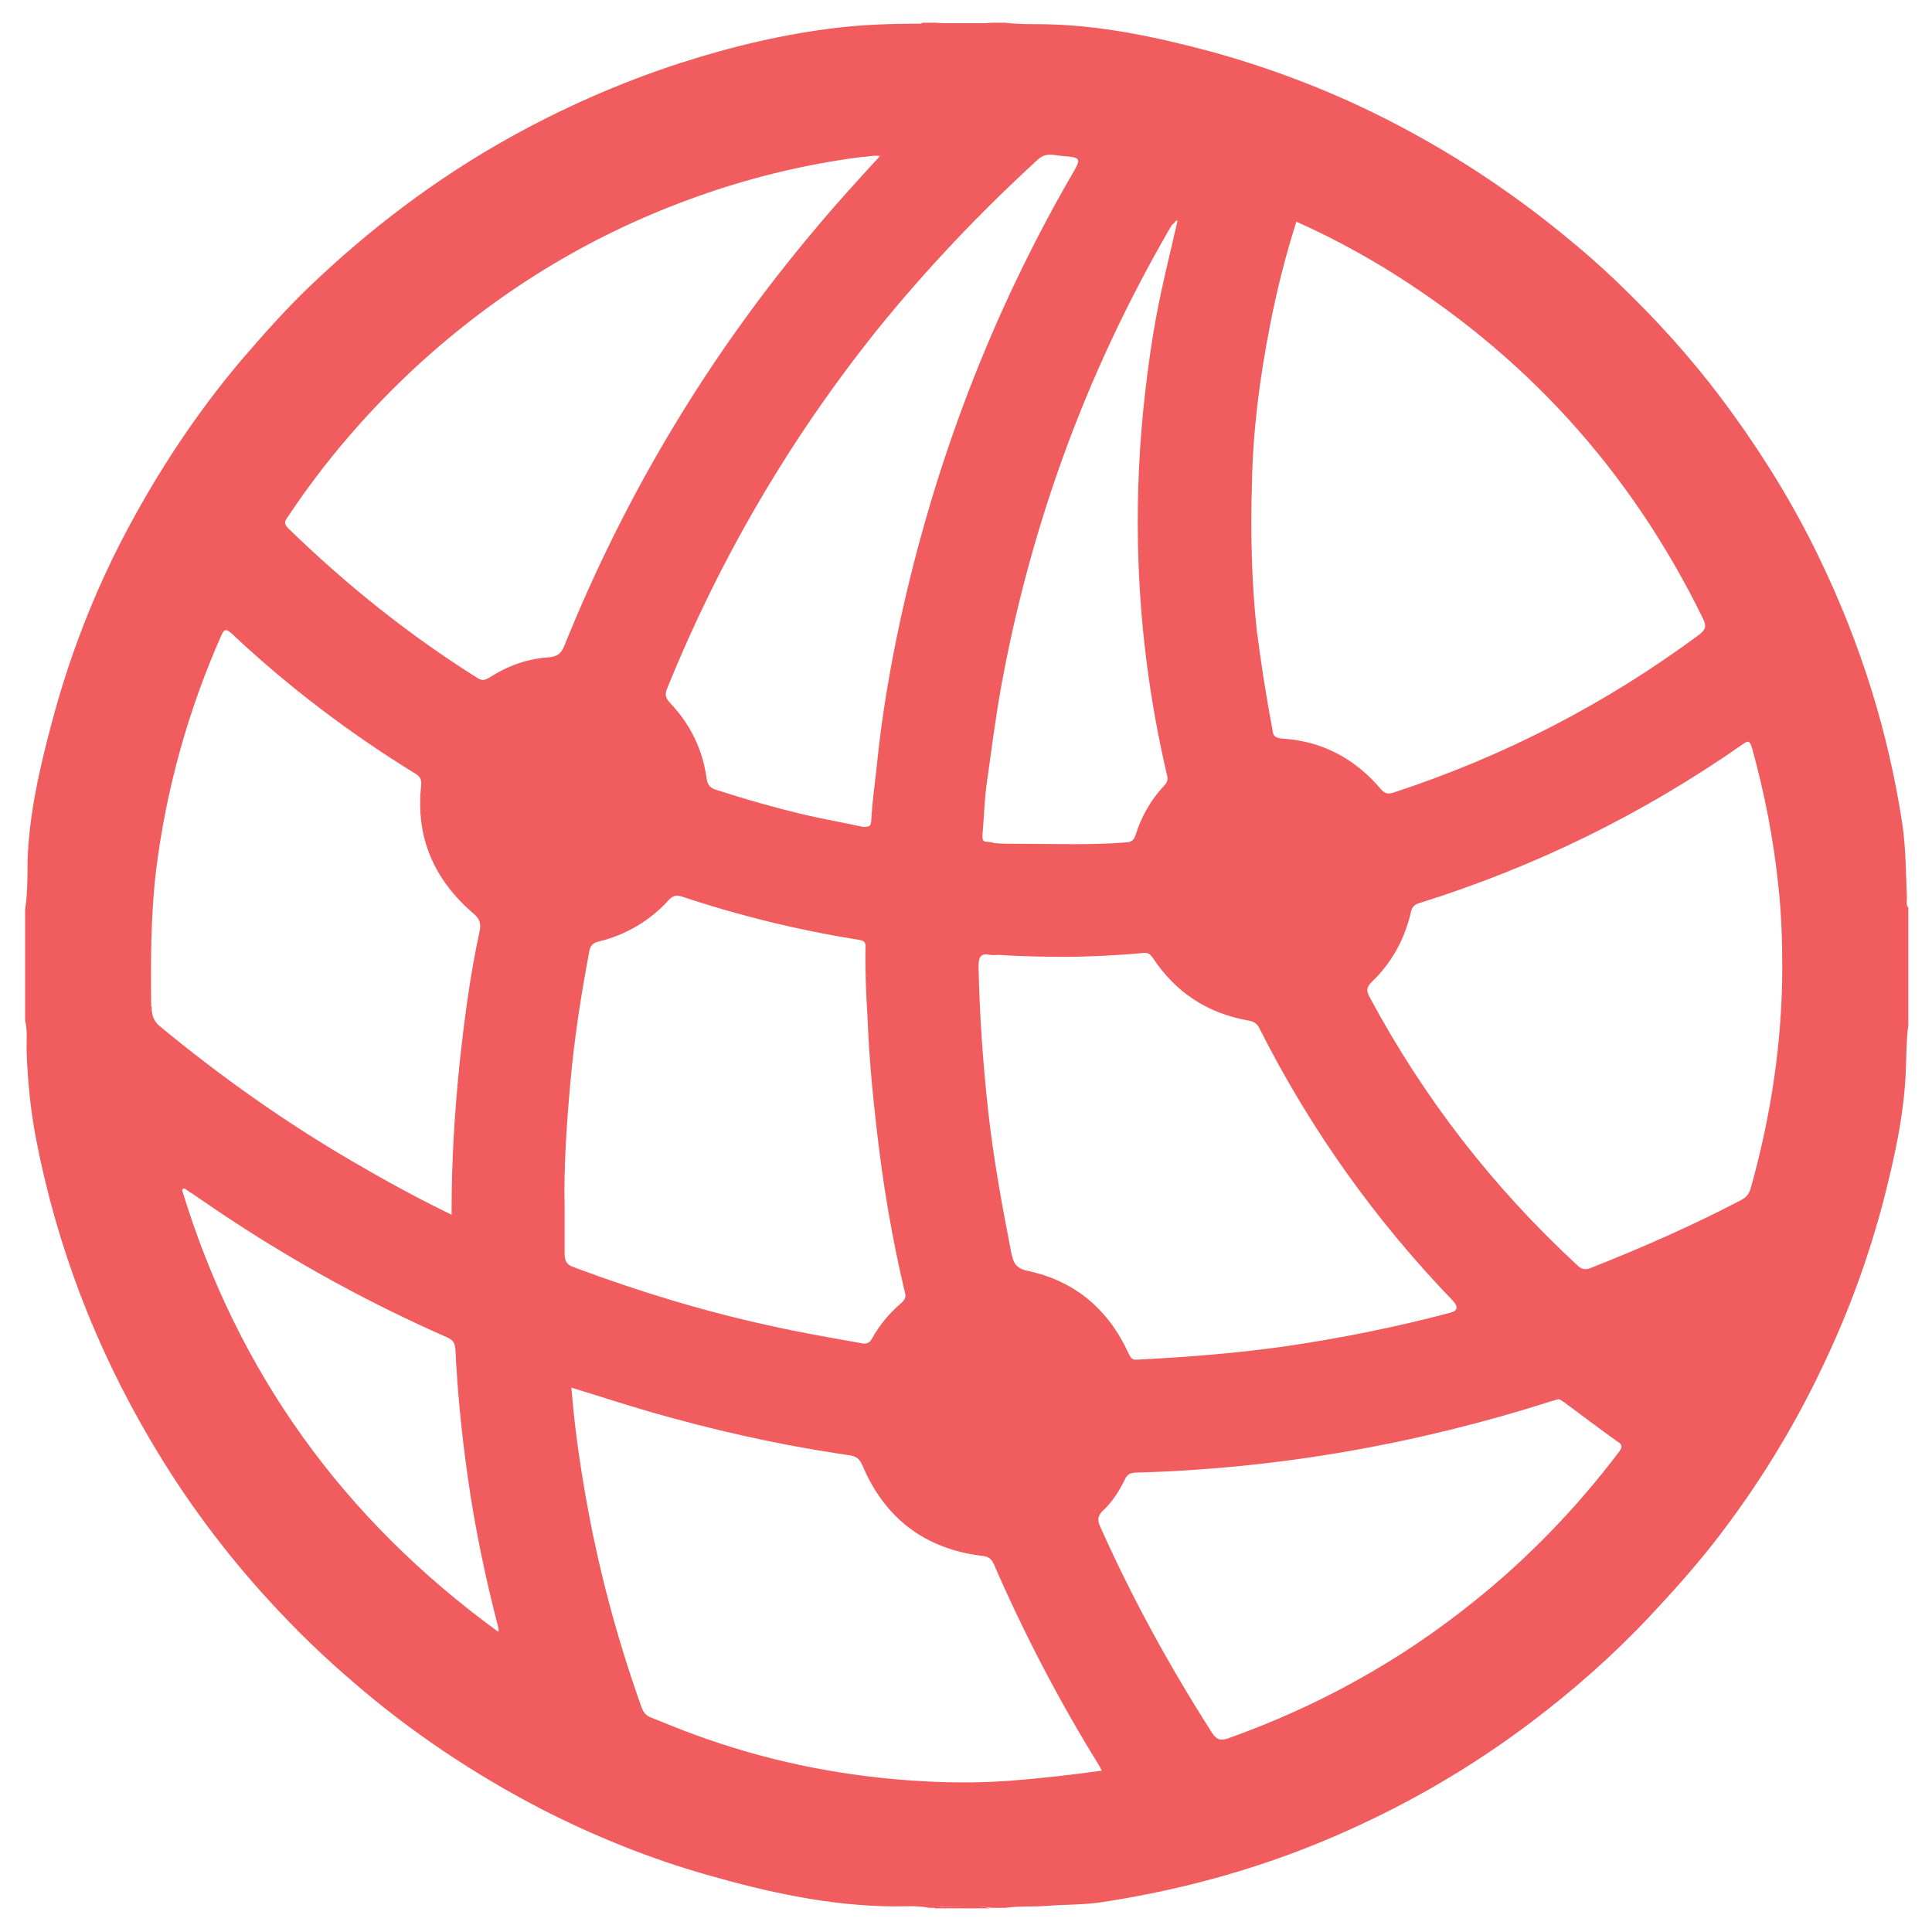 <?xml version="1.0" encoding="UTF-8"?>
<svg xmlns="http://www.w3.org/2000/svg" version="1.1" viewBox="0 0 400 400">
  <defs>
    <style>
      .cls-1 {
        fill: #f15c5e;
      }
    </style>
  </defs>
  <!-- Generator: Adobe Illustrator 28.7.1, SVG Export Plug-In . SVG Version: 1.2.0 Build 142)  -->
  <g>
    <g id="Layer_1">
      <g>
        <path class="cls-1" d="M205.5,4.8c-2.9.8-5.8.2-8.7.4-1,0-2.1.3-3-.4h11.7Z"/>
        <path class="cls-1" d="M195.7,394.8c3.1.1,6.3-.5,9.4.3h-9.4c-.3,0-.3,0,0-.3Z"/>
        <path class="cls-1" d="M195.7,394.8v.3h-2.3c.6-.6,1.5-.2,2.3-.3Z"/>
        <path class="cls-1" d="M394.8,186c-.2-5-.2-10.1-.9-15.1-2.9-19.3-8.7-37.7-17.2-55.3-5-10.4-11-20.3-17.8-29.7-6.3-8.8-13.4-17-21.1-24.6-3.7-3.7-7.6-7.3-11.7-10.7-11.4-9.6-23.7-17.9-36.9-24.8-12.2-6.4-25-11.4-38.4-15.1-11.6-3.1-23.3-5.6-35.5-5.7-2.4,0-4.8,0-7.2-.3h-2.7c-3.9.3-7.8.3-11.7,0h-2.7c-.3.3-.7.2-1.1.2-5.4,0-10.8.2-16.2.8-11.2,1.3-22.2,3.9-33,7.4-12.3,4-24.1,9.2-35.4,15.5-15.2,8.5-28.9,18.9-41.4,30.9-4.9,4.7-9.4,9.8-13.8,14.9-9.5,11.2-17.5,23.4-24.3,36.3-6.5,12.4-11.5,25.4-15.1,39-2.5,9.4-4.7,18.9-5,28.7,0,3.3,0,6.6-.5,9.9v23c.5,2,.3,4,.3,6,.2,6.3.8,12.5,2,18.7,4.3,22.1,12.2,42.7,23.6,62.1,7.1,12.1,15.4,23.3,24.9,33.6,5.4,5.9,11.2,11.5,17.3,16.7,11.8,10.2,24.7,18.8,38.5,26,11.1,5.7,22.7,10.4,34.7,13.8,12.6,3.6,25.3,6.4,38.5,6.5,2.4,0,4.9-.2,7.4.3h1.2c.9-.4,1.8-.1,2.7-.2,3,.1,6.1-.3,9.1.2h2.7c2.8-.4,5.7-.2,8.5-.4,3.9-.3,7.8-.2,11.7-.8,17.6-2.7,34.5-7.5,50.7-14.8,13.4-6,26-13.4,37.7-22.2,8.9-6.7,17.3-14.1,24.9-22.2,4.5-4.8,8.9-9.7,13-14.9,9.4-12,17.3-24.9,23.7-38.8,4.9-10.5,8.8-21.4,11.7-32.5,2.3-9,4.3-18,4.6-27.3.1-3,.1-6,.5-8.9v-24.3c-.5-.5-.3-1.2-.3-1.9ZM259.2,100.1c.2-10.9,1.6-21.8,3.7-32.5,1.4-7.3,3.2-14.5,5.5-21.7,6.3,2.8,12.3,6,18.1,9.5,29.1,17.8,51.1,42,66.1,72.7.7,1.5.6,2.2-.8,3.3-19.3,14.3-40.4,25.2-63.3,32.7-1,.3-1.7.3-2.5-.6-5.4-6.4-12.2-10.1-20.7-10.6-1.1-.1-1.7-.5-1.8-1.5-1.3-6.9-2.4-13.9-3.3-20.9-1.1-10.2-1.3-20.3-1-30.4ZM258.5,211.3c1.1.2,1.8.6,2.3,1.7,10.5,20.8,23.9,39.6,40,56.3q1.8,1.9-.6,2.5c-11.3,3-22.8,5.3-34.5,7-10,1.4-20.2,2.2-30.3,2.7-1,.1-1.3-.4-1.7-1.2-4.2-9.2-11.1-15.1-21-17.2-2.4-.5-2.9-1.7-3.3-3.6-1.9-9.7-3.7-19.5-4.8-29.4-1.1-10-1.8-20-2-30,0-2.1.5-2.8,2.5-2.4.5.1,1,0,1.6,0,4.6.3,9.3.4,13.9.4s10.8-.3,16.2-.8c.8-.1,1.3.2,1.8.9,4.8,7.3,11.4,11.6,19.9,13.1ZM243.5,45.7c.1,0,.2,0,.3,0-.9,4-1.9,8-2.8,12.1-1.8,7.7-3,15.5-3.9,23.4-1.2,10.4-1.7,20.8-1.5,31.2.3,16.2,2.3,32.2,6,48,.3,1.1,0,1.7-.7,2.4-2.7,2.9-4.6,6.3-5.8,10.1-.3.9-.7,1.4-1.8,1.5-7.4.6-14.7.3-22.1.3s-4.6-.3-6.8-.4c-1,0-1-.6-1-1.3.3-3.4.4-6.8.8-10.1,1-7.1,1.9-14.3,3.2-21.4,2.9-15.7,7-31,12.4-46.1,6.1-17,13.7-33.2,22.8-48.8.4-.3.7-.6.9-1ZM214.8,33.1c1.8-1.7,3.5-.9,5.2-.8,3.9.3,3.9.5,1.9,3.9-16.7,28.9-28.4,59.7-35.5,92.2-2.1,9.8-3.8,19.6-4.8,29.5-.4,3.9-1,7.9-1.2,11.8-.1,1.3-.2,1.5-1.7,1.5-3.6-.8-7.7-1.5-11.6-2.4-6.4-1.5-12.7-3.3-18.9-5.3-1.3-.4-1.7-1.1-1.9-2.3-.8-6-3.4-11.3-7.6-15.7-.9-1-1.1-1.7-.6-2.9,10.9-26.9,25.4-51.7,43.5-74.3,10.2-12.6,21.3-24.3,33.2-35.2ZM31.3,208.4c-.1-9.4-.1-18.7,1-28.1,2.1-16.9,6.6-33.1,13.5-48.7.6-1.4,1-1.5,2.2-.4,11.7,11,24.5,20.7,38.2,29.1.9.6,1.1,1.3,1,2.3-1.2,10.8,2.7,19.6,10.9,26.6,1.3,1.1,1.5,2.1,1.2,3.6-2,9.2-3.2,18.5-4.2,27.9-1,9.9-1.6,19.9-1.6,29.8s0,.5,0,1c-7-3.4-13.6-7-20.1-10.8-14.3-8.3-27.7-17.8-40.4-28.3-1.4-1.2-1.6-2.6-1.6-4ZM103.1,337.8c-32-23.3-53.9-53.6-65.4-91.4,0-.1.3-.3.4-.4,3.2,2.1,6.3,4.3,9.5,6.4,14.3,9.4,29.3,17.6,45,24.5,1.3.6,1.6,1.2,1.7,2.6.4,8.7,1.3,17.4,2.5,26,1.5,10.7,3.7,21.2,6.4,31.6.1.1,0,.3,0,.7ZM113.5,136.1c-4.4.3-8.5,1.8-12.2,4.2-.9.5-1.4.7-2.4.1-14.2-8.9-27.3-19.4-39.3-31.1-.9-.9-.6-1.5,0-2.3,7.7-11.6,16.7-22,26.9-31.4,16.4-15,35-26.5,55.9-34.2,11.6-4.3,23.6-7.3,36-8.9,1.2,0,2.3-.4,3.8-.2-4.5,4.9-8.8,9.6-12.9,14.5-22.2,26.2-39.7,55.2-52.5,87-.7,1.6-1.4,2.1-3.2,2.3ZM116.9,259.6c0-3,0-6,0-9.6-.2-8.3.4-17.1,1.2-26,.8-9,2.2-18,3.9-27,.2-1.2.7-1.8,2.1-2.1,5.6-1.4,10.5-4.3,14.4-8.6.8-.9,1.5-1,2.6-.7,12,4,24.3,7,36.8,9,.9.1,1.4.5,1.3,1.5-.1,4.8.1,9.5.4,14.3.3,7.8,1,15.6,1.9,23.3,1.3,11.5,3.2,22.8,5.9,34.1.2.8-.1,1.3-.7,1.9-2.5,2.1-4.6,4.6-6.2,7.5-.7,1.3-1.8,1-2.7.8-6.2-1.1-12.5-2.2-18.7-3.6-13.7-3-27.1-7.1-40.2-12-1.5-.5-2-1.2-2-2.8ZM208.9,368.7c-6.9.5-13.8.4-20.7-.1-15.3-1.1-30.1-4.2-44.5-9.5-3-1.1-5.9-2.3-8.9-3.5-1.1-.4-1.6-1.1-2-2.2-5.1-14.3-9-28.9-11.6-43.9-1.3-7.4-2.3-14.7-2.9-22.2,5.6,1.7,11.1,3.5,16.6,5.1,12.6,3.6,25.3,6.5,38.3,8.5.9.1,1.8.3,2.7.4,1.3.2,2.1.7,2.7,2.2,4.6,10.8,12.8,17.1,24.5,18.6,1.1.1,2,.3,2.6,1.6,6.3,14.5,13.6,28.5,21.9,41.9.2.3.3.6.5,1-6.4.9-12.8,1.6-19.2,2.1ZM335.2,300.6c-8.8,11.6-18.8,22-30.2,31.1-15.3,12.3-32.2,21.6-50.7,28.2-1.7.6-2.5.2-3.4-1.2-8.7-13.6-16.5-27.8-23.1-42.6-.6-1.3-.6-2.2.5-3.3,2-1.8,3.4-4.1,4.6-6.5.4-.9.9-1.3,2-1.4,29.4-.8,58-5.8,86-14.7.6-.2,1.1-.3,1.7-.5.5,0,.8.4,1.2.6,3.7,2.7,7.3,5.5,11,8.1,1.2.7,1.1,1.2.4,2.2ZM362.5,245.9c-.3,1.1-.8,1.9-1.9,2.5-10.1,5.3-20.6,9.9-31.2,14.1-1.2.5-2,.3-2.9-.6-17.4-16.1-31.7-34.5-42.9-55.4-.7-1.3-.8-2,.4-3.2,4.1-3.9,6.8-8.8,8.1-14.4.2-1.1.8-1.7,2-2,23.9-7.5,46.1-18.4,66.7-32.8,1-.7,1.4-.9,1.9.6,2.6,9.4,4.5,19,5.5,28.8.6,5.5.8,11,.8,16.6,0,15.5-2.3,30.8-6.5,45.8Z"/>
      </g>
    </g>
  </g>
</svg>